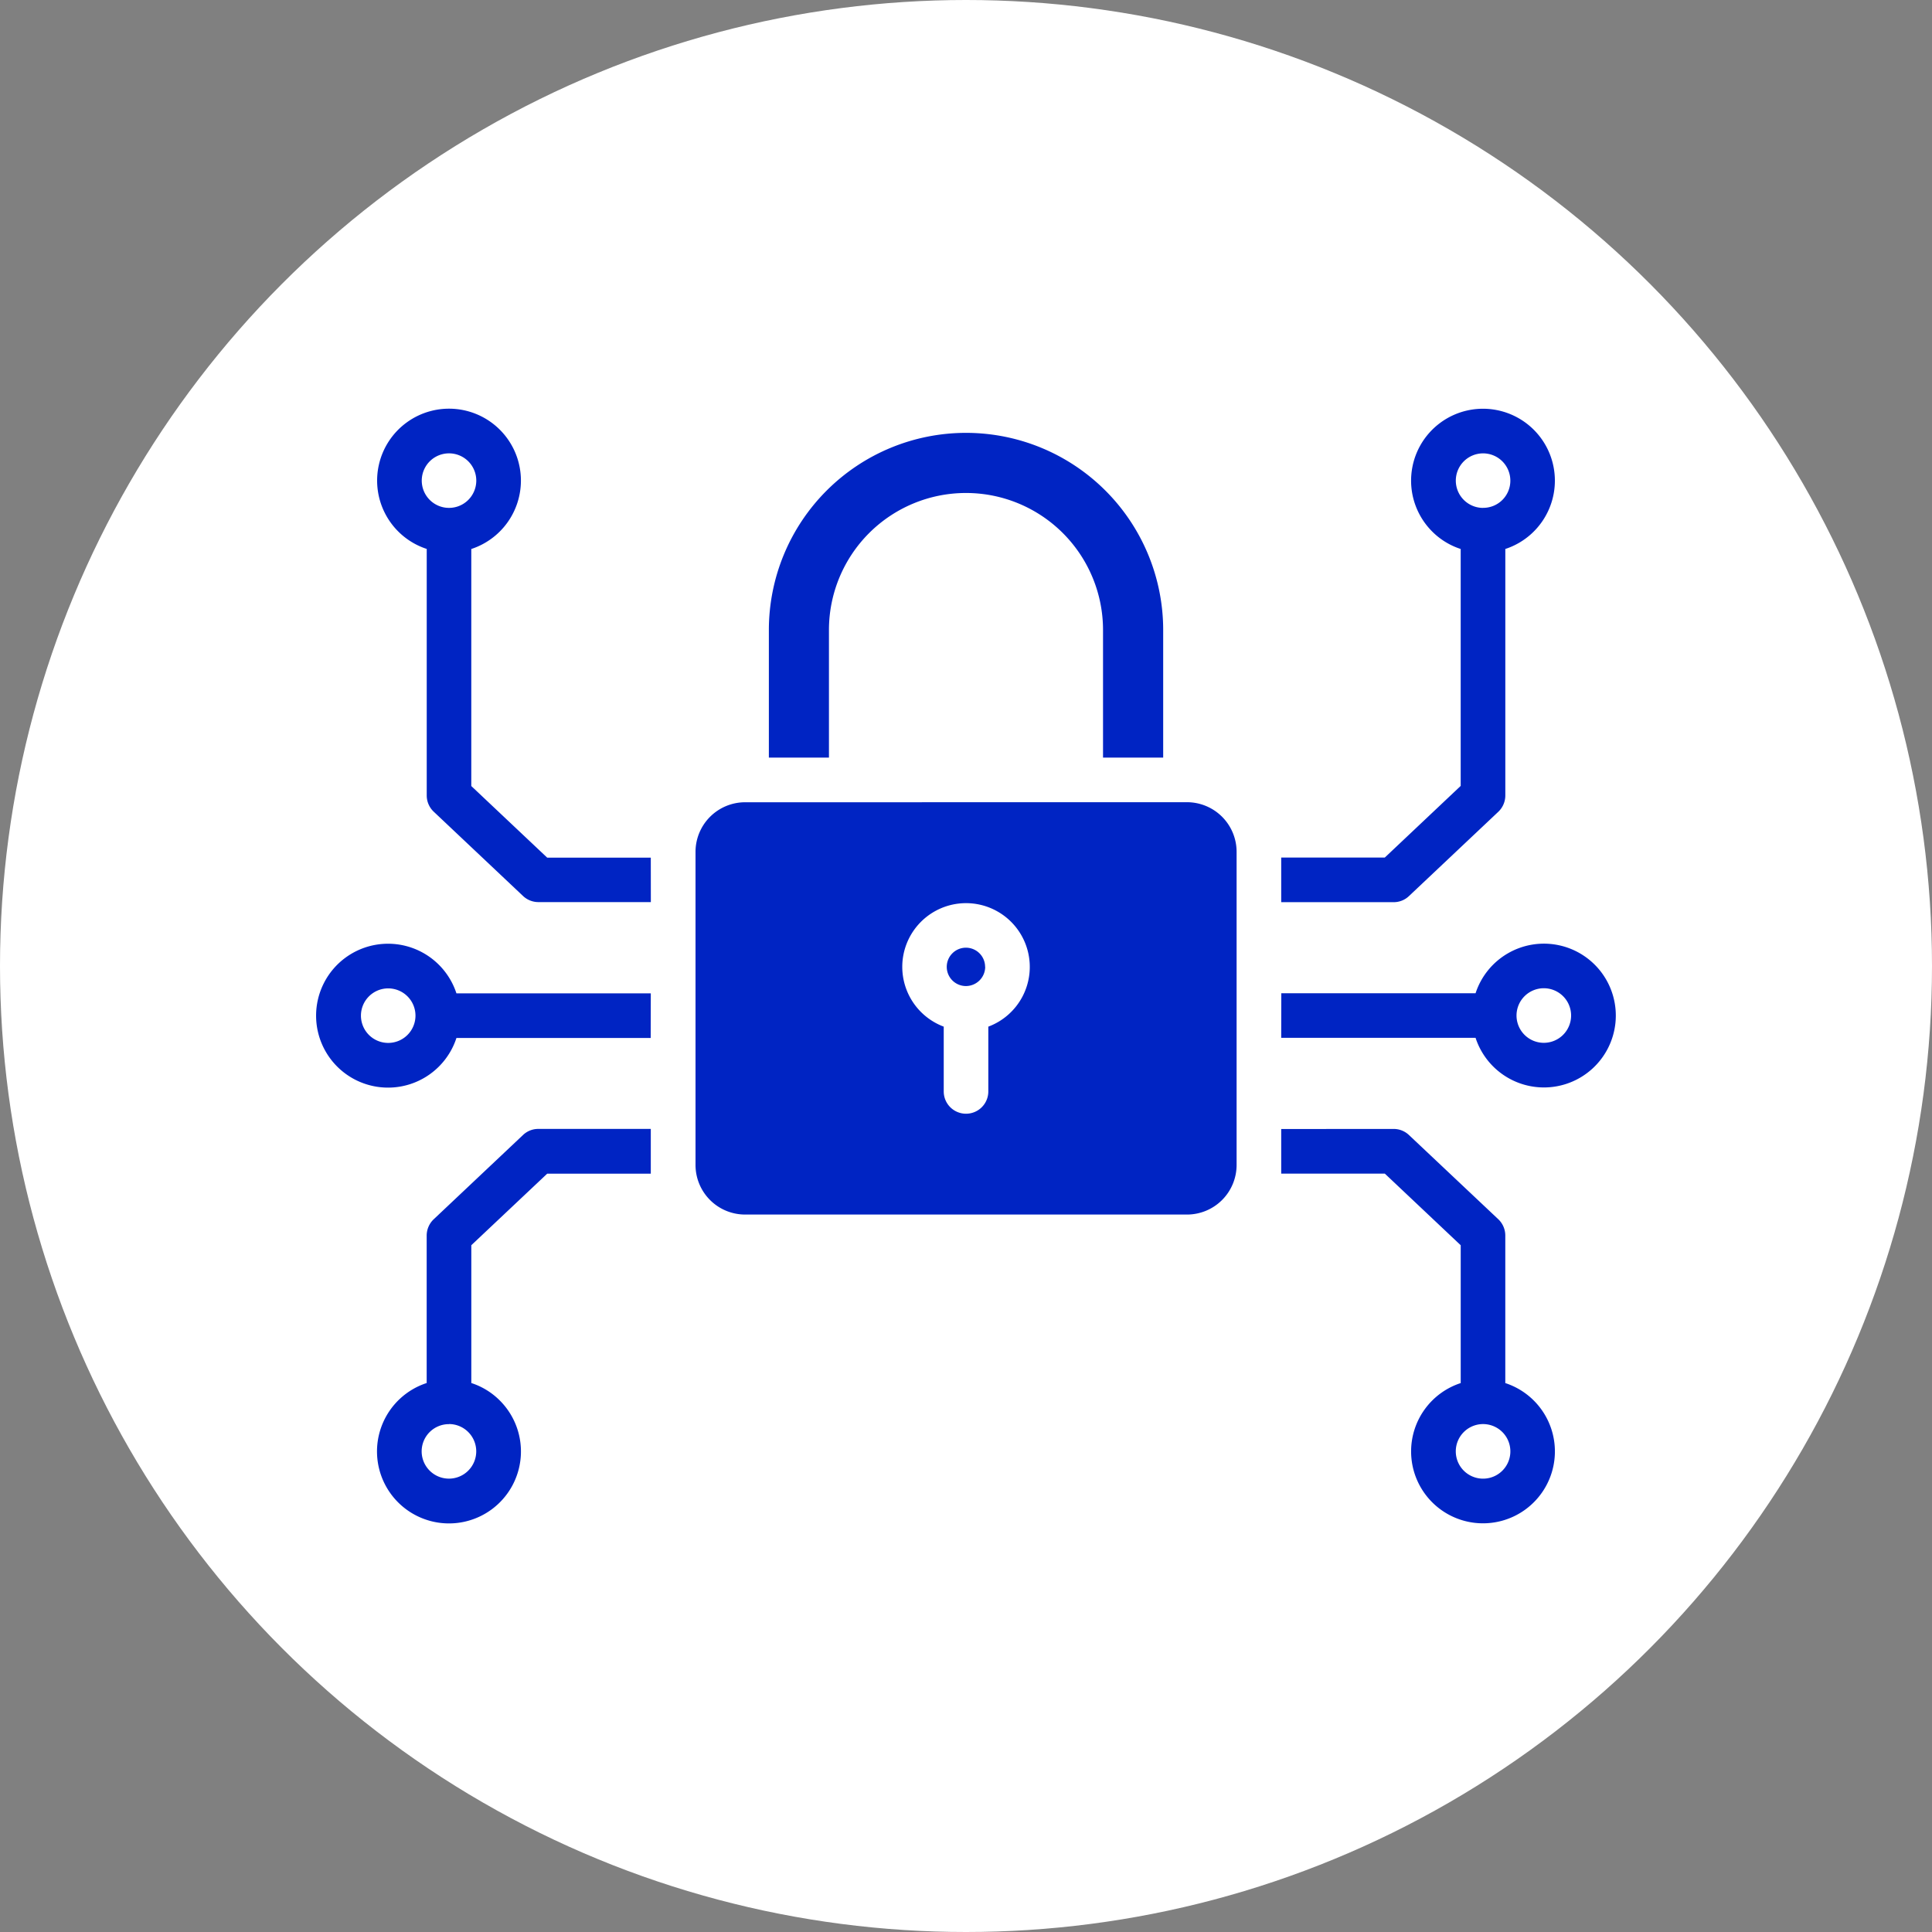 <svg xmlns="http://www.w3.org/2000/svg" xmlns:xlink="http://www.w3.org/1999/xlink" width="80" height="80" viewBox="0 0 80 80">
  <rect x="0" y="0" width="80" height="80" fill="#808080" stroke="none"/>
  <defs>
    <clipPath id="clip-path">
      <rect id="Rectángulo_847" data-name="Rectángulo 847" width="80" height="80" fill="none"/>
    </clipPath>
  </defs>
  <g id="ic-shield-int3" transform="translate(-7527 -2852)">
    <circle id="Elipse_248" data-name="Elipse 248" cx="40" cy="40" r="40" transform="translate(7527 2852)" fill="#fff"/>
    <g id="Grupo_26017" data-name="Grupo 26017" transform="translate(7527 2852)">
      <g id="Grupo_6078" data-name="Grupo 6078" clip-path="url(#clip-path)">
        <path id="Trazado_7477" data-name="Trazado 7477" d="M31.837,26.088V31.37h2.488V26.088a5.674,5.674,0,0,1,11.349,0V31.37h2.491V26.088a8.164,8.164,0,0,0-16.328,0ZM53.052,37.357H57.71a.912.912,0,0,0,.633-.253l3.7-3.491a.931.931,0,0,0,.289-.67V22.732a2.977,2.977,0,1,0-3.03-.725,2.947,2.947,0,0,0,1.182.725v9.811l-3.142,2.966H53.052ZM61.41,21.031A1.129,1.129,0,1,1,62.54,19.9a1.123,1.123,0,0,1-1.13,1.129M53.052,42.974H61.1a2.979,2.979,0,0,0,2.83,2.055,2.977,2.977,0,1,0-2.83-3.9l-8.044,0Zm10.075-.124a1.13,1.13,0,1,1,1.929-.8,1.13,1.13,0,0,1-1.929.8m-10.075,3.9v1.847h4.291l3.142,2.966v5.707a2.976,2.976,0,0,0-2.054,2.83,2.977,2.977,0,1,0,3.9-2.83V51.16a.931.931,0,0,0-.289-.673L58.343,47a.921.921,0,0,0-.633-.253ZM60.611,59.3a1.13,1.13,0,1,1-.33.8,1.126,1.126,0,0,1,.33-.8M26.948,46.746H22.29a.913.913,0,0,0-.633.252l-3.7,3.491a.933.933,0,0,0-.289.673v6.106a2.98,2.98,0,1,0,3.03.726,2.949,2.949,0,0,0-1.182-.726V51.562L22.658,48.6h4.29ZM18.59,58.967A1.13,1.13,0,1,1,17.46,60.1a1.126,1.126,0,0,1,1.13-1.129m8.358-17.838H18.9a2.979,2.979,0,1,0,0,1.848h8.044Zm-9.744.923a1.13,1.13,0,0,1-1.13,1.129,1.129,1.129,0,1,1,1.13-1.129m9.744-6.543h-4.29l-3.143-2.965V22.733A2.982,2.982,0,0,0,21.57,19.9a2.977,2.977,0,1,0-3.9,2.83v10.21a.924.924,0,0,0,.289.67l3.7,3.492a.926.926,0,0,0,.633.252h4.658ZM19.391,20.7a1.129,1.129,0,1,1,.331-.8,1.134,1.134,0,0,1-.331.8m21.4,19.335A.794.794,0,1,0,40,40.83a.8.8,0,0,0,.795-.794m8.358-6.818a2.055,2.055,0,0,1,2.052,2.052V48.24a2.055,2.055,0,0,1-2.052,2.052h-18.3A2.054,2.054,0,0,1,28.8,48.24V35.273a2.055,2.055,0,0,1,2.052-2.053ZM37.361,40.036a2.64,2.64,0,1,1,3.563,2.475v2.683a.923.923,0,0,1-1.846,0V42.511a2.646,2.646,0,0,1-1.717-2.475" fill="#0024c3" fill-rule="evenodd"/>
      </g>
    </g>
  </g>
</svg>

